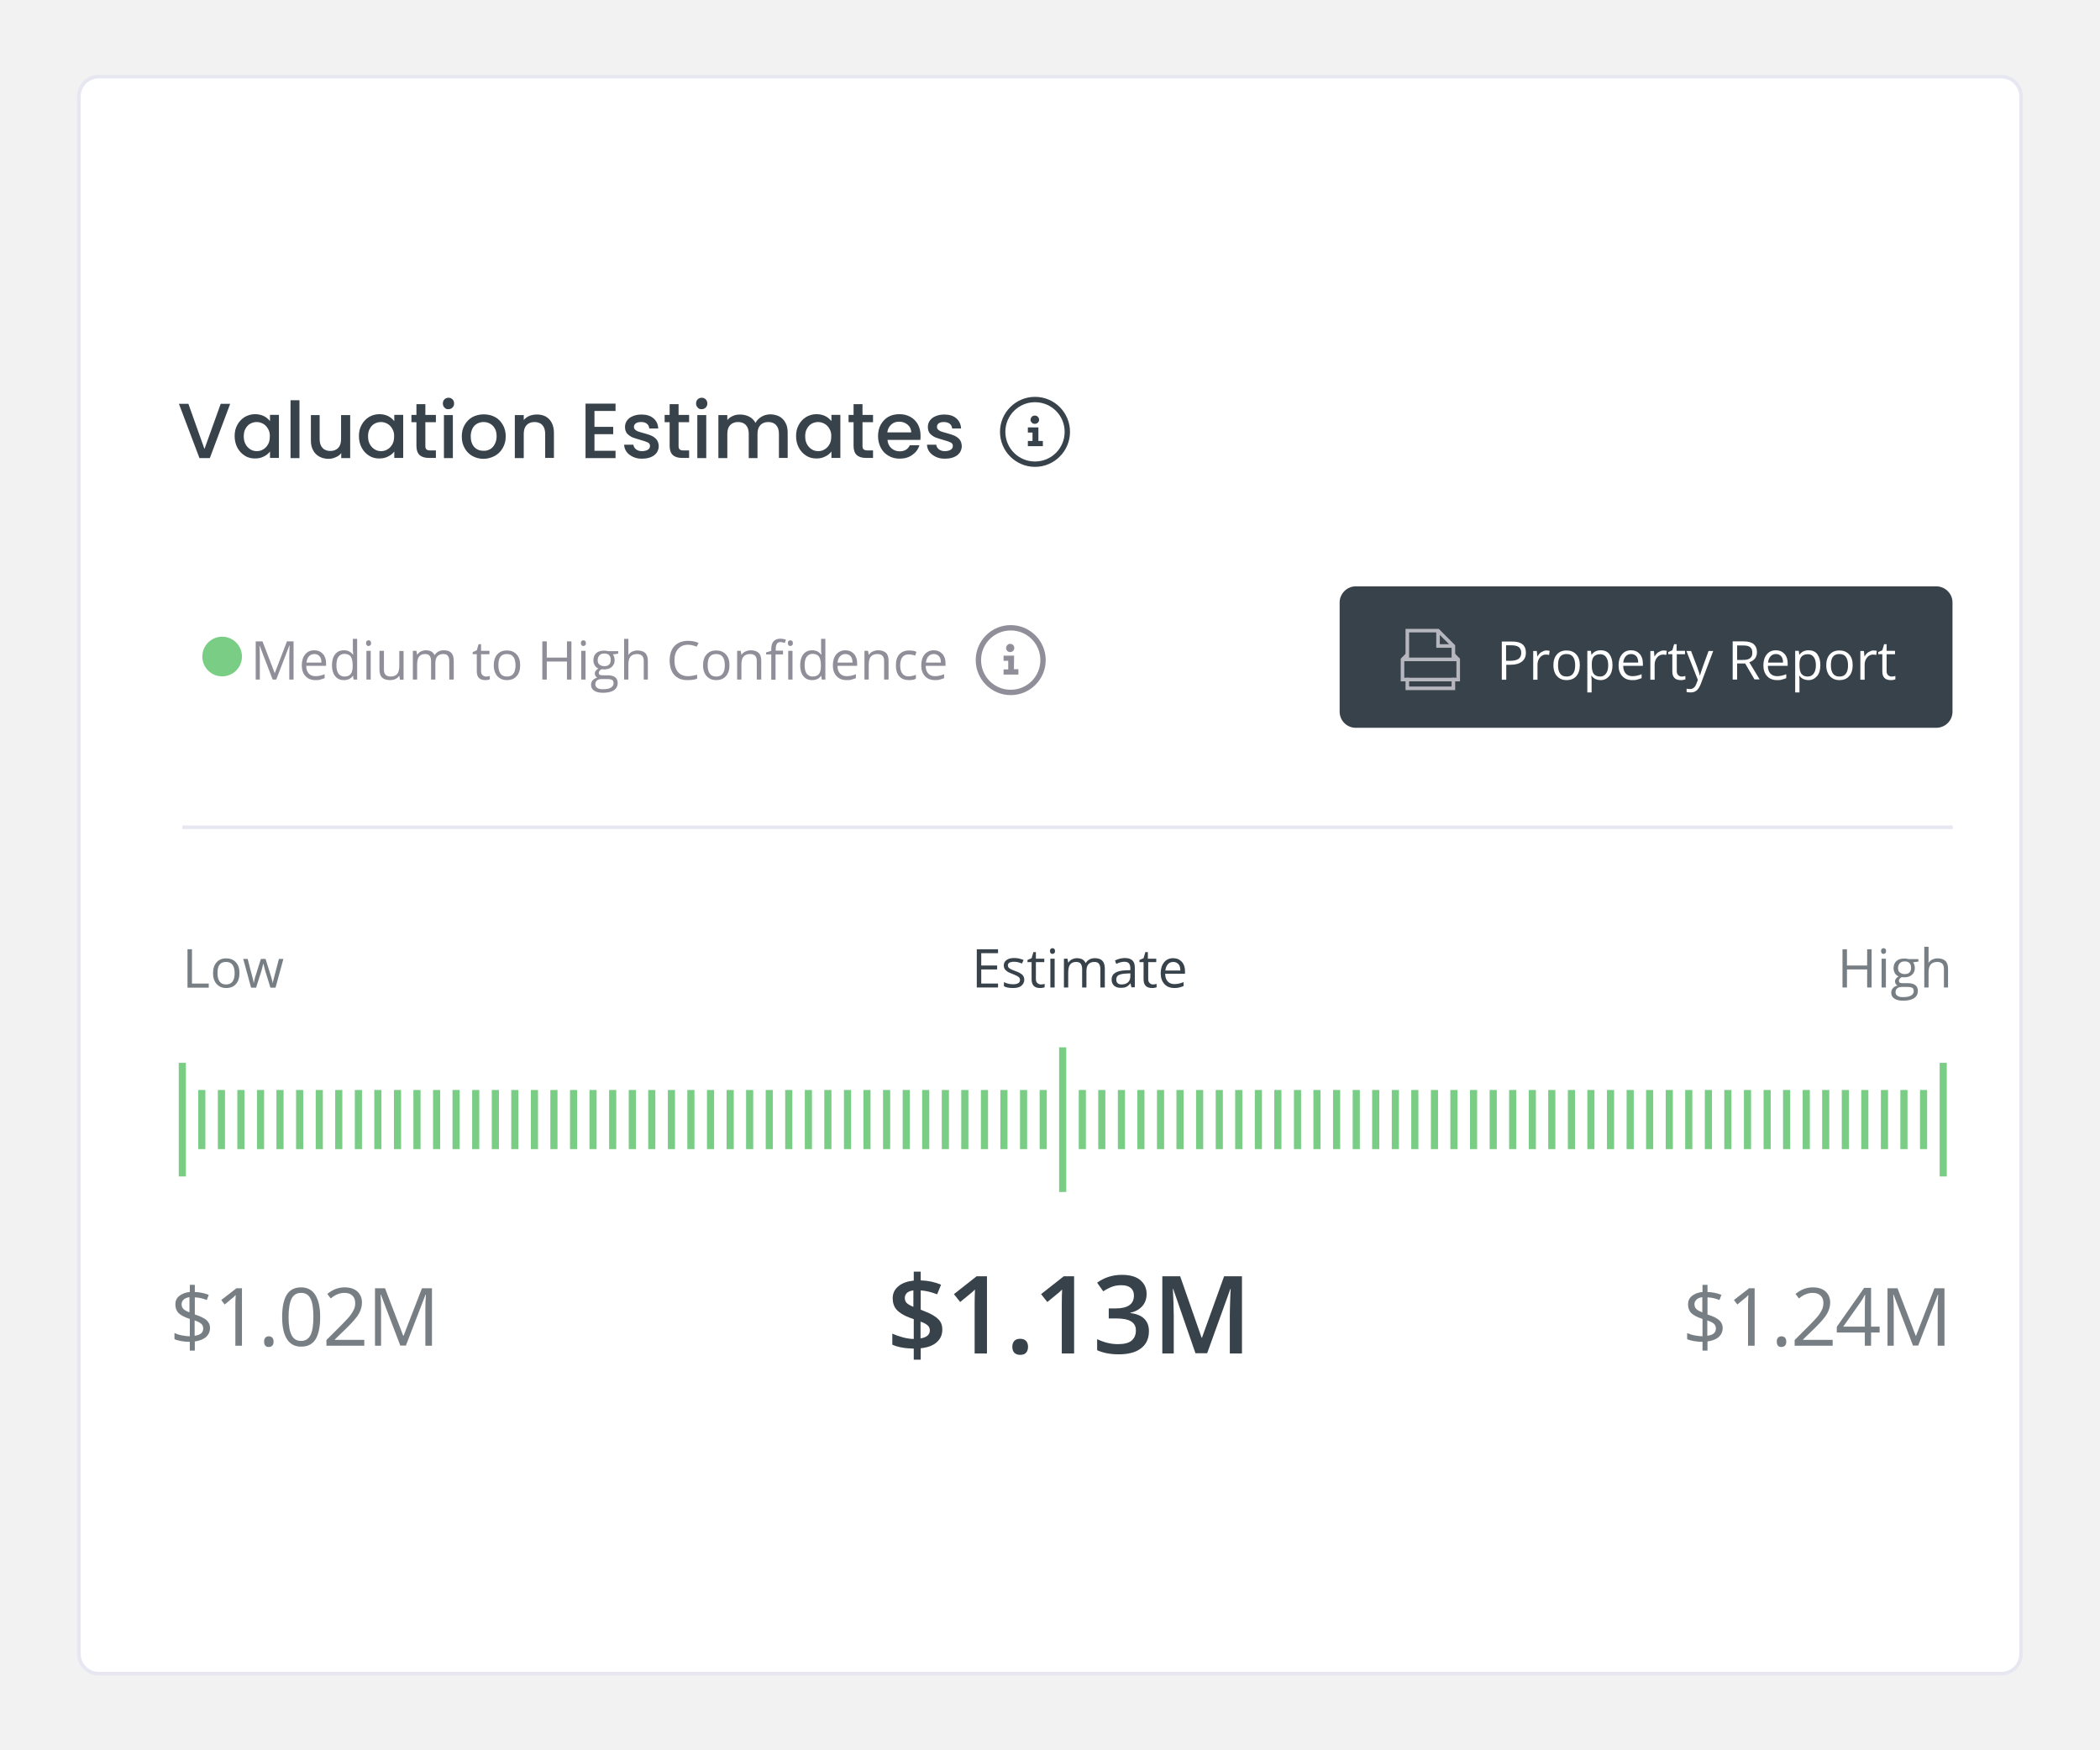 <?xml version="1.0" encoding="utf-8"?>
<!-- Generator: Adobe Illustrator 26.2.1, SVG Export Plug-In . SVG Version: 6.00 Build 0)  -->
<svg version="1.1" id="Layer_1" xmlns="http://www.w3.org/2000/svg" xmlns:xlink="http://www.w3.org/1999/xlink" x="0px" y="0px"
	 viewBox="0 0 1176 980" style="enable-background:new 0 0 1176 980;" xml:space="preserve">
<style type="text/css">
	.st0{fill:#F2F2F2;}
	.st1{fill:#FFFFFF;stroke:#E7E7F2;stroke-width:2;stroke-miterlimit:10;}
	.st2{fill:#38424A;}
	.st3{fill:#908F99;}
	.st4{enable-background:new    ;}
	.st5{fill:#787F84;}
	.st6{fill:#79CD84;}
	.st7{fill:none;stroke:#79CD84;stroke-width:4;stroke-miterlimit:10;}
	.st8{fill:none;stroke:#E7E7F2;stroke-width:2;stroke-miterlimit:10;}
	.st9{fill:#FFFFFF;}
	.st10{fill:none;stroke:#B6B6BF;stroke-width:2;stroke-miterlimit:10;}
	.st11{fill:none;stroke:#B6B6BF;stroke-width:2;stroke-linecap:square;stroke-miterlimit:10;}
</style>
<rect y="0" class="st0" width="1176" height="980"/>
<path class="st1" d="M55.3,42.9h1065.4c6.2,0,11.1,5,11.1,11.1v872c0,6.2-5,11.1-11.1,11.1H55.3c-6.2,0-11.1-5-11.1-11.1V54
	C44.2,47.8,49.2,42.9,55.3,42.9z"/>
<path class="st2" d="M581.5,246.9h2.5v2.9h-8.4v-2.9h2.6v-4.7h-2.6v-2.9h5.9L581.5,246.9z M579.4,237.3c1.3,0.1,2.4-0.9,2.5-2.1
	s-0.9-2.4-2.1-2.5c0,0,0,0-0.1,0h-0.3c-0.6,0-1.2,0.2-1.6,0.7c-0.4,0.4-0.7,1-0.7,1.6c0,0.6,0.2,1.2,0.7,1.6
	C578.2,237.1,578.8,237.3,579.4,237.3z M599.2,241.8c0,10.8-8.8,19.6-19.6,19.6s-19.6-8.8-19.6-19.6c0-10.8,8.8-19.6,19.6-19.6
	C590.5,222.2,599.2,231,599.2,241.8z M596.2,241.8c0-9.2-7.4-16.6-16.6-16.6c-9.2,0-16.6,7.4-16.6,16.6s7.4,16.6,16.6,16.6l0,0l0,0
	C588.8,258.4,596.2,251,596.2,241.8L596.2,241.8z"/>
<path class="st3" d="M567.8,374.7h2.5v3H562v-2.9h2.6V370H562v-2.9h5.9L567.8,374.7z M565.7,365.1c1.3,0,2.3-1,2.3-2.3
	c0-1.3-1-2.3-2.3-2.3l0,0c-0.6,0-1.2,0.2-1.6,0.7c-0.9,0.9-0.9,2.4,0,3.3C564.5,364.9,565.1,365.1,565.7,365.1L565.7,365.1z
	 M585.6,369.6c0,10.8-8.8,19.6-19.6,19.6c-10.8,0-19.6-8.8-19.6-19.6c0-10.8,8.8-19.6,19.6-19.6c0,0,0,0,0,0l0,0
	C576.8,350,585.6,358.8,585.6,369.6L585.6,369.6z M582.6,369.6c0-9.2-7.4-16.6-16.6-16.6c-9.2,0-16.6,7.4-16.6,16.6
	c0,9.2,7.4,16.6,16.6,16.6c0,0,0,0,0,0l0,0C575.2,386.2,582.6,378.8,582.6,369.6L582.6,369.6z"/>
<g class="st4">
	<path class="st2" d="M128.9,226.1l-11.4,30.4h-5.8l-11.5-30.4h5.3l9,25.3l9.1-25.3H128.9z"/>
	<path class="st2" d="M132.9,237.9c1-1.9,2.4-3.3,4.1-4.4c1.7-1,3.7-1.6,5.8-1.6c1.9,0,3.6,0.4,5,1.1c1.4,0.7,2.5,1.7,3.4,2.8v-3.5
		h5v24.1h-5v-3.6c-0.8,1.1-2,2.1-3.5,2.8c-1.5,0.8-3.1,1.1-5,1.1c-2.1,0-4-0.5-5.7-1.6c-1.7-1.1-3.1-2.6-4.1-4.5
		c-1-1.9-1.5-4.1-1.5-6.5S131.9,239.7,132.9,237.9z M150.1,240.1c-0.7-1.2-1.6-2.2-2.7-2.8c-1.1-0.6-2.3-1-3.6-1
		c-1.3,0-2.5,0.3-3.6,0.9c-1.1,0.6-2,1.5-2.7,2.8c-0.7,1.2-1,2.6-1,4.3s0.3,3.1,1,4.4c0.7,1.3,1.6,2.2,2.7,2.9c1.1,0.7,2.3,1,3.6,1
		c1.3,0,2.5-0.3,3.6-1c1.1-0.6,2-1.6,2.7-2.8c0.7-1.2,1-2.7,1-4.4C151.2,242.7,150.8,241.3,150.1,240.1z"/>
	<path class="st2" d="M167.7,224.1v32.4h-5v-32.4H167.7z"/>
	<path class="st2" d="M196.1,232.4v24.1h-5v-2.8c-0.8,1-1.8,1.8-3.1,2.3c-1.3,0.6-2.6,0.9-4,0.9c-1.9,0-3.6-0.4-5.1-1.2
		c-1.5-0.8-2.7-2-3.5-3.5c-0.9-1.5-1.3-3.4-1.3-5.6v-14.2h4.9v13.4c0,2.2,0.5,3.8,1.6,5c1.1,1.2,2.6,1.7,4.4,1.7
		c1.9,0,3.3-0.6,4.4-1.7c1.1-1.2,1.6-2.8,1.6-5v-13.4H196.1z"/>
	<path class="st2" d="M202.5,237.9c1-1.9,2.4-3.3,4.1-4.4c1.7-1,3.7-1.6,5.8-1.6c1.9,0,3.6,0.4,5,1.1c1.4,0.7,2.5,1.7,3.4,2.8v-3.5
		h5v24.1h-5v-3.6c-0.8,1.1-2,2.1-3.5,2.8c-1.5,0.8-3.1,1.1-5,1.1c-2.1,0-4-0.5-5.7-1.6c-1.7-1.1-3.1-2.6-4.1-4.5
		c-1-1.9-1.5-4.1-1.5-6.5S201.5,239.7,202.5,237.9z M219.7,240.1c-0.7-1.2-1.6-2.2-2.7-2.8c-1.1-0.6-2.3-1-3.6-1
		c-1.3,0-2.5,0.3-3.6,0.9c-1.1,0.6-2,1.5-2.7,2.8c-0.7,1.2-1,2.6-1,4.3s0.3,3.1,1,4.4c0.7,1.3,1.6,2.2,2.7,2.9c1.1,0.7,2.3,1,3.6,1
		c1.3,0,2.5-0.3,3.6-1c1.1-0.6,2-1.6,2.7-2.8c0.7-1.2,1-2.7,1-4.4C220.8,242.7,220.4,241.3,219.7,240.1z"/>
	<path class="st2" d="M238.2,236.4v13.3c0,0.9,0.2,1.6,0.6,1.9c0.4,0.4,1.1,0.6,2.2,0.6h3.1v4.2h-3.9c-2.2,0-4-0.5-5.2-1.6
		c-1.2-1.1-1.8-2.8-1.8-5.1v-13.3h-2.8v-4.1h2.8v-6h5v6h5.9v4.1H238.2z"/>
	<path class="st2" d="M248.9,228.2c-0.6-0.6-0.9-1.4-0.9-2.3c0-0.9,0.3-1.7,0.9-2.3c0.6-0.6,1.4-0.9,2.3-0.9c0.9,0,1.6,0.3,2.2,0.9
		s0.9,1.4,0.9,2.3c0,0.9-0.3,1.7-0.9,2.3c-0.6,0.6-1.4,0.9-2.2,0.9C250.3,229.2,249.5,228.9,248.9,228.2z M253.6,232.4v24.1h-5
		v-24.1H253.6z"/>
	<path class="st2" d="M264.5,255.3c-1.8-1-3.3-2.5-4.3-4.4c-1.1-1.9-1.6-4.1-1.6-6.5c0-2.5,0.5-4.6,1.6-6.5c1.1-1.9,2.6-3.4,4.4-4.4
		c1.9-1,4-1.5,6.3-1.5c2.3,0,4.4,0.5,6.3,1.5c1.9,1,3.3,2.5,4.4,4.4c1.1,1.9,1.6,4.1,1.6,6.5c0,2.5-0.6,4.6-1.7,6.5
		c-1.1,1.9-2.6,3.4-4.5,4.4c-1.9,1-4,1.6-6.3,1.6C268.4,256.9,266.3,256.3,264.5,255.3z M274.3,251.6c1.1-0.6,2-1.5,2.7-2.8
		s1.1-2.7,1.1-4.5c0-1.8-0.3-3.2-1-4.4c-0.7-1.2-1.6-2.1-2.7-2.7c-1.1-0.6-2.3-0.9-3.6-0.9c-1.3,0-2.5,0.3-3.6,0.9
		c-1.1,0.6-2,1.5-2.6,2.7c-0.6,1.2-1,2.7-1,4.4c0,2.6,0.7,4.6,2,6c1.3,1.4,3,2.1,5,2.1C271.9,252.5,273.1,252.2,274.3,251.6z"/>
	<path class="st2" d="M305.4,233.1c1.5,0.8,2.7,2,3.5,3.5c0.8,1.5,1.3,3.4,1.3,5.6v14.2h-4.9V243c0-2.2-0.5-3.8-1.6-5
		c-1.1-1.2-2.6-1.7-4.4-1.7c-1.9,0-3.3,0.6-4.4,1.7c-1.1,1.2-1.6,2.8-1.6,5v13.5h-5v-24.1h5v2.8c0.8-1,1.9-1.8,3.1-2.3
		s2.6-0.8,4-0.8C302.2,232,303.9,232.4,305.4,233.1z"/>
	<path class="st2" d="M332.9,230.1v8.9h10.5v4.1h-10.5v9.3h11.8v4.1h-16.8V226h16.8v4.1H332.9z"/>
	<path class="st2" d="M354.5,255.8c-1.5-0.7-2.7-1.6-3.6-2.8c-0.9-1.2-1.3-2.5-1.4-4h5.2c0.1,1,0.6,1.9,1.5,2.6c0.9,0.7,2,1,3.3,1
		c1.4,0,2.5-0.3,3.3-0.8c0.8-0.5,1.2-1.2,1.2-2.1c0-0.9-0.4-1.6-1.3-2c-0.9-0.4-2.2-0.9-4.1-1.4c-1.8-0.5-3.3-1-4.4-1.4
		c-1.1-0.5-2.1-1.2-3-2.1c-0.8-1-1.2-2.2-1.2-3.8c0-1.3,0.4-2.5,1.1-3.5c0.8-1.1,1.8-1.9,3.3-2.5c1.4-0.6,3-0.9,4.9-0.9
		c2.7,0,5,0.7,6.6,2.1c1.7,1.4,2.6,3.3,2.7,5.7h-5c-0.1-1.1-0.5-1.9-1.3-2.6s-1.9-1-3.2-1c-1.3,0-2.3,0.2-3,0.7s-1.1,1.2-1.1,2
		c0,0.6,0.2,1.2,0.7,1.6c0.5,0.4,1,0.8,1.7,1c0.7,0.2,1.7,0.6,3,0.9c1.8,0.5,3.2,0.9,4.3,1.4c1.1,0.5,2.1,1.2,2.9,2.1
		c0.8,0.9,1.2,2.2,1.3,3.7c0,1.4-0.4,2.6-1.1,3.7c-0.8,1.1-1.8,1.9-3.2,2.5c-1.4,0.6-3,0.9-4.9,0.9
		C357.7,256.9,356,256.5,354.5,255.8z"/>
	<path class="st2" d="M380,236.4v13.3c0,0.9,0.2,1.6,0.6,1.9c0.4,0.4,1.1,0.6,2.2,0.6h3.1v4.2h-3.9c-2.2,0-4-0.5-5.2-1.6
		c-1.2-1.1-1.8-2.8-1.8-5.1v-13.3h-2.8v-4.1h2.8v-6h5v6h5.9v4.1H380z"/>
	<path class="st2" d="M390.7,228.2c-0.6-0.6-0.9-1.4-0.9-2.3c0-0.9,0.3-1.7,0.9-2.3c0.6-0.6,1.4-0.9,2.3-0.9c0.9,0,1.6,0.3,2.2,0.9
		s0.9,1.4,0.9,2.3c0,0.9-0.3,1.7-0.9,2.3c-0.6,0.6-1.4,0.9-2.2,0.9C392.1,229.2,391.3,228.9,390.7,228.2z M395.5,232.4v24.1h-5
		v-24.1H395.5z"/>
	<path class="st2" d="M436.3,233.1c1.5,0.8,2.7,2,3.5,3.5c0.9,1.5,1.3,3.4,1.3,5.6v14.2h-4.9V243c0-2.2-0.5-3.8-1.6-5
		c-1.1-1.2-2.6-1.7-4.4-1.7c-1.9,0-3.3,0.6-4.4,1.7c-1.1,1.2-1.6,2.8-1.6,5v13.5h-4.9V243c0-2.2-0.5-3.8-1.6-5
		c-1.1-1.2-2.6-1.7-4.4-1.7c-1.9,0-3.3,0.6-4.4,1.7c-1.1,1.2-1.6,2.8-1.6,5v13.5h-5v-24.1h5v2.8c0.8-1,1.9-1.8,3.1-2.3
		c1.3-0.6,2.6-0.8,4-0.8c1.9,0,3.6,0.4,5.2,1.2c1.5,0.8,2.7,2,3.5,3.5c0.7-1.5,1.9-2.6,3.4-3.5c1.5-0.9,3.2-1.3,5-1.3
		C433.1,232,434.8,232.4,436.3,233.1z"/>
	<path class="st2" d="M447.3,237.9c1-1.9,2.4-3.3,4.1-4.4c1.7-1,3.7-1.6,5.8-1.6c1.9,0,3.6,0.4,5,1.1c1.4,0.7,2.5,1.7,3.4,2.8v-3.5
		h5v24.1h-5v-3.6c-0.8,1.1-2,2.1-3.5,2.8c-1.5,0.8-3.1,1.1-5,1.1c-2.1,0-4-0.5-5.7-1.6c-1.7-1.1-3.1-2.6-4.1-4.5
		c-1-1.9-1.5-4.1-1.5-6.5S446.3,239.7,447.3,237.9z M464.5,240.1c-0.7-1.2-1.6-2.2-2.7-2.8c-1.1-0.6-2.3-1-3.6-1
		c-1.3,0-2.5,0.3-3.6,0.9c-1.1,0.6-2,1.5-2.7,2.8c-0.7,1.2-1,2.6-1,4.3s0.3,3.1,1,4.4c0.7,1.3,1.6,2.2,2.7,2.9s2.3,1,3.6,1
		c1.3,0,2.5-0.3,3.6-1c1.1-0.6,2-1.6,2.7-2.8c0.7-1.2,1-2.7,1-4.4C465.6,242.7,465.2,241.3,464.5,240.1z"/>
	<path class="st2" d="M483,236.4v13.3c0,0.9,0.2,1.6,0.6,1.9s1.1,0.6,2.2,0.6h3.1v4.2h-3.9c-2.2,0-4-0.5-5.2-1.6
		c-1.2-1.1-1.8-2.8-1.8-5.1v-13.3h-2.8v-4.1h2.8v-6h5v6h5.9v4.1H483z"/>
	<path class="st2" d="M515.4,246.3h-18.4c0.1,1.9,0.9,3.5,2.1,4.6c1.3,1.2,2.9,1.8,4.7,1.8c2.7,0,4.6-1.1,5.7-3.4h5.4
		c-0.7,2.2-2,4-4,5.4c-1.9,1.4-4.3,2.1-7.1,2.1c-2.3,0-4.4-0.5-6.2-1.6c-1.8-1-3.3-2.5-4.3-4.4c-1-1.9-1.6-4.1-1.6-6.5
		c0-2.5,0.5-4.7,1.5-6.5s2.4-3.3,4.2-4.4c1.8-1,3.9-1.5,6.3-1.5c2.3,0,4.3,0.5,6.1,1.5c1.8,1,3.2,2.4,4.2,4.2s1.5,3.9,1.5,6.2
		C515.5,244.7,515.5,245.5,515.4,246.3z M510.3,242.2c0-1.8-0.7-3.3-2-4.4c-1.3-1.1-2.9-1.7-4.8-1.7c-1.7,0-3.2,0.5-4.4,1.6
		c-1.2,1.1-2,2.6-2.2,4.4H510.3z"/>
	<path class="st2" d="M524.1,255.8c-1.5-0.7-2.7-1.6-3.6-2.8c-0.9-1.2-1.3-2.5-1.4-4h5.2c0.1,1,0.6,1.9,1.5,2.6c0.9,0.7,2,1,3.3,1
		c1.4,0,2.5-0.3,3.3-0.8c0.8-0.5,1.2-1.2,1.2-2.1c0-0.9-0.4-1.6-1.3-2s-2.2-0.9-4.1-1.4c-1.8-0.5-3.3-1-4.4-1.4
		c-1.1-0.5-2.1-1.2-3-2.1c-0.8-1-1.2-2.2-1.2-3.8c0-1.3,0.4-2.5,1.1-3.5c0.8-1.1,1.8-1.9,3.3-2.5c1.4-0.6,3-0.9,4.9-0.9
		c2.7,0,5,0.7,6.6,2.1s2.6,3.3,2.7,5.7h-5c-0.1-1.1-0.5-1.9-1.3-2.6c-0.8-0.6-1.9-1-3.2-1c-1.3,0-2.3,0.2-3,0.7s-1,1.2-1,2
		c0,0.6,0.2,1.2,0.7,1.6c0.5,0.4,1,0.8,1.7,1c0.7,0.2,1.7,0.6,3,0.9c1.8,0.5,3.2,0.9,4.3,1.4s2.1,1.2,2.9,2.1
		c0.8,0.9,1.2,2.2,1.3,3.7c0,1.4-0.4,2.6-1.1,3.7c-0.8,1.1-1.8,1.9-3.2,2.5c-1.4,0.6-3,0.9-4.9,0.9
		C527.3,256.9,525.6,256.5,524.1,255.8z"/>
</g>
<g class="st4">
	<path class="st2" d="M527.7,744.4c0,2.9-1,5.2-3.1,7.1s-5.1,3-9,3.4v6.4h-3.9v-6.2c-4.9-0.1-8.9-0.8-12-2.2v-6.2
		c1.7,0.8,3.7,1.5,5.9,2.1c2.3,0.6,4.3,0.9,6.1,0.9v-11.1l-2.5-0.9c-3.2-1.2-5.6-2.7-7.1-4.4c-1.5-1.7-2.2-3.9-2.2-6.4
		c0-2.7,1.1-5,3.2-6.7c2.1-1.8,5-2.8,8.6-3.2v-5h3.9v4.9c4,0.1,7.8,0.9,11.4,2.4l-2.2,5.4c-3.1-1.2-6.2-2-9.2-2.2v10.8l2.2,0.9
		c3.7,1.4,6.3,3,7.8,4.6C527,740.2,527.7,742.1,527.7,744.4z M506.7,726.7c0,1.1,0.3,2.1,1,2.8c0.7,0.7,2,1.5,3.8,2.2v-9.2
		c-1.6,0.2-2.8,0.7-3.6,1.4C507.1,724.7,506.7,725.6,506.7,726.7z M520.7,744.9c0-1.1-0.4-2.1-1.2-2.8c-0.8-0.7-2.1-1.5-4-2.1v9.4
		C519,748.8,520.7,747.3,520.7,744.9z"/>
	<path class="st2" d="M552.7,757.8h-6.9v-27.9c0-3.3,0.1-6,0.2-7.9c-0.5,0.5-1,1-1.7,1.6c-0.7,0.6-2.9,2.4-6.6,5.4l-3.5-4.4l12.7-10
		h5.8V757.8z"/>
	<path class="st2" d="M566.9,754.1c0-1.4,0.4-2.5,1.1-3.3c0.7-0.8,1.8-1.2,3.3-1.2c1.4,0,2.5,0.4,3.3,1.2c0.7,0.8,1.1,1.9,1.1,3.3
		c0,1.4-0.4,2.5-1.1,3.3s-1.8,1.2-3.3,1.2c-1.4,0-2.5-0.4-3.3-1.2C567.3,756.7,566.9,755.5,566.9,754.1z"/>
	<path class="st2" d="M601.5,757.8h-6.9v-27.9c0-3.3,0.1-6,0.2-7.9c-0.5,0.5-1,1-1.7,1.6s-2.9,2.4-6.6,5.4l-3.5-4.4l12.7-10h5.8
		V757.8z"/>
	<path class="st2" d="M642.1,724.5c0,2.7-0.8,5-2.4,6.8c-1.6,1.8-3.8,3.1-6.7,3.7v0.2c3.5,0.4,6.1,1.5,7.8,3.2s2.6,4,2.6,6.9
		c0,4.2-1.5,7.4-4.4,9.6c-2.9,2.3-7.1,3.4-12.5,3.4c-4.8,0-8.8-0.8-12.1-2.3v-6.2c1.8,0.9,3.8,1.6,5.8,2.1c2,0.5,4,0.7,5.9,0.7
		c3.4,0,5.9-0.6,7.5-1.9s2.5-3.2,2.5-5.8c0-2.3-0.9-4-2.8-5.1c-1.8-1.1-4.7-1.6-8.6-1.6h-3.8v-5.6h3.8c6.9,0,10.3-2.4,10.3-7.2
		c0-1.9-0.6-3.3-1.8-4.3c-1.2-1-3-1.5-5.3-1.5c-1.6,0-3.2,0.2-4.7,0.7c-1.5,0.5-3.3,1.4-5.4,2.7l-3.4-4.8c4-2.9,8.6-4.4,13.8-4.4
		c4.4,0,7.8,0.9,10.2,2.8C640.9,718.7,642.1,721.2,642.1,724.5z"/>
	<path class="st2" d="M669.5,757.8L657,721.7h-0.2c0.3,5.4,0.5,10.4,0.5,15.1v21h-6.4v-43.2h10l12,34.4h0.2l12.4-34.4h10v43.2h-6.8
		v-21.4c0-2.1,0.1-4.9,0.2-8.4s0.2-5.5,0.3-6.3h-0.2l-13,36H669.5z"/>
</g>
<g class="st4">
	<path class="st5" d="M964.7,743.6c0,2-0.8,3.7-2.2,5c-1.5,1.3-3.6,2.1-6.3,2.5v5.1h-2.8v-4.9c-1.6,0-3.2-0.1-4.8-0.4
		c-1.5-0.3-2.8-0.6-3.8-1.1v-3.4c1.2,0.5,2.6,1,4.2,1.3c1.6,0.3,3,0.5,4.4,0.5v-9.7c-3-1-5.1-2.1-6.3-3.3s-1.8-2.9-1.8-4.9
		c0-1.9,0.7-3.5,2.2-4.7s3.5-2,5.9-2.2v-4h2.8v4c2.7,0.1,5.3,0.6,7.8,1.6l-1.1,2.9c-2.2-0.9-4.4-1.4-6.7-1.5v9.6
		c2.3,0.7,4,1.5,5.2,2.2c1.1,0.7,2,1.5,2.5,2.4S964.7,742.3,964.7,743.6z M948.9,730.2c0,1.1,0.3,2,1,2.7c0.7,0.7,1.8,1.3,3.4,1.9
		v-8.5c-1.5,0.2-2.6,0.7-3.3,1.4S948.9,729.2,948.9,730.2z M960.9,743.9c0-1.1-0.3-1.9-1-2.6s-1.9-1.3-3.8-2v8.6
		C959.3,747.5,960.9,746.2,960.9,743.9z"/>
	<path class="st5" d="M982.5,753.5h-3.6v-23c0-1.9,0.1-3.7,0.2-5.4c-0.3,0.3-0.7,0.6-1,1c-0.4,0.3-2.1,1.8-5.2,4.3l-1.9-2.5l8.5-6.6
		h3.1V753.5z"/>
	<path class="st5" d="M995,751.2c0-1,0.2-1.7,0.7-2.2c0.4-0.5,1.1-0.8,1.9-0.8c0.9,0,1.5,0.3,2,0.8c0.5,0.5,0.7,1.3,0.7,2.2
		c0,1-0.2,1.7-0.7,2.2c-0.5,0.5-1.1,0.8-2,0.8c-0.8,0-1.4-0.2-1.9-0.7C995.3,753,995,752.3,995,751.2z"/>
	<path class="st5" d="M1026.2,753.5H1005v-3.2l8.5-8.5c2.6-2.6,4.3-4.5,5.1-5.6c0.8-1.1,1.4-2.2,1.9-3.3c0.4-1.1,0.6-2.2,0.6-3.4
		c0-1.7-0.5-3.1-1.6-4.1c-1-1-2.5-1.5-4.3-1.5c-1.3,0-2.6,0.2-3.8,0.7c-1.2,0.4-2.5,1.2-4,2.4l-1.9-2.5c3-2.5,6.2-3.7,9.7-3.7
		c3,0,5.4,0.8,7.1,2.3c1.7,1.6,2.6,3.6,2.6,6.3c0,2-0.6,4.1-1.7,6.1s-3.3,4.5-6.4,7.6l-7.1,6.9v0.2h16.6V753.5z"/>
	<path class="st5" d="M1052.6,746.1h-4.8v7.4h-3.5v-7.4h-15.7v-3.2l15.3-21.8h3.9v21.7h4.8V746.1z M1044.3,742.8v-10.7
		c0-2.1,0.1-4.5,0.2-7.1h-0.2c-0.7,1.4-1.4,2.6-2,3.5l-10.1,14.3H1044.3z"/>
	<path class="st5" d="M1071.3,753.5l-10.9-28.6h-0.2c0.2,2.3,0.3,5,0.3,8.1v20.5h-3.5v-32.2h5.6l10.2,26.6h0.2l10.3-26.6h5.6v32.2
		h-3.8v-20.8c0-2.4,0.1-5,0.3-7.8h-0.2l-11,28.5H1071.3z"/>
</g>
<g class="st4">
	<path class="st5" d="M117.6,743.6c0,2-0.8,3.7-2.2,5c-1.5,1.3-3.6,2.1-6.3,2.5v5.1h-2.8v-4.9c-1.6,0-3.2-0.1-4.8-0.4
		c-1.5-0.3-2.8-0.6-3.8-1.1v-3.4c1.2,0.5,2.6,1,4.2,1.3s3,0.5,4.4,0.5v-9.7c-3-1-5.1-2.1-6.3-3.3s-1.8-2.9-1.8-4.9
		c0-1.9,0.7-3.5,2.2-4.7s3.5-2,5.9-2.2v-4h2.8v4c2.7,0.1,5.3,0.6,7.8,1.6l-1.1,2.9c-2.2-0.9-4.4-1.4-6.7-1.5v9.6
		c2.3,0.7,4,1.5,5.2,2.2s2,1.5,2.5,2.4C117.3,741.2,117.6,742.3,117.6,743.6z M101.7,730.2c0,1.1,0.3,2,1,2.7
		c0.7,0.7,1.8,1.3,3.4,1.9v-8.5c-1.5,0.2-2.6,0.7-3.3,1.4S101.7,729.2,101.7,730.2z M113.8,743.9c0-1.1-0.3-1.9-1-2.6
		s-1.9-1.3-3.8-2v8.6C112.2,747.5,113.8,746.2,113.8,743.9z"/>
	<path class="st5" d="M135.4,753.5h-3.6v-23c0-1.9,0.1-3.7,0.2-5.4c-0.3,0.3-0.7,0.6-1,1c-0.4,0.3-2.1,1.8-5.2,4.3l-1.9-2.5l8.5-6.6
		h3.1V753.5z"/>
	<path class="st5" d="M147.9,751.2c0-1,0.2-1.7,0.7-2.2c0.4-0.5,1.1-0.8,1.9-0.8c0.9,0,1.5,0.3,2,0.8c0.5,0.5,0.7,1.3,0.7,2.2
		c0,1-0.2,1.7-0.7,2.2c-0.5,0.5-1.1,0.8-2,0.8c-0.8,0-1.4-0.2-1.9-0.7C148.2,753,147.9,752.3,147.9,751.2z"/>
	<path class="st5" d="M179.3,737.4c0,5.6-0.9,9.7-2.6,12.5c-1.8,2.8-4.4,4.1-8.1,4.1c-3.5,0-6.1-1.4-7.9-4.2s-2.7-6.9-2.7-12.4
		c0-5.6,0.9-9.8,2.6-12.5c1.7-2.7,4.4-4.1,8-4.1c3.5,0,6.2,1.4,8,4.3S179.3,732,179.3,737.4z M161.6,737.4c0,4.7,0.6,8.1,1.7,10.2
		c1.1,2.1,2.9,3.2,5.3,3.2c2.4,0,4.2-1.1,5.3-3.3c1.1-2.2,1.6-5.6,1.6-10.2s-0.5-8-1.6-10.2c-1.1-2.2-2.9-3.2-5.3-3.2
		c-2.4,0-4.2,1.1-5.3,3.2C162.2,729.3,161.6,732.7,161.6,737.4z"/>
	<path class="st5" d="M204,753.5h-21.2v-3.2l8.5-8.5c2.6-2.6,4.3-4.5,5.1-5.6c0.8-1.1,1.4-2.2,1.9-3.3s0.6-2.2,0.6-3.4
		c0-1.7-0.5-3.1-1.6-4.1c-1-1-2.5-1.5-4.3-1.5c-1.3,0-2.6,0.2-3.8,0.7c-1.2,0.4-2.5,1.2-4,2.4l-1.9-2.5c3-2.5,6.2-3.7,9.7-3.7
		c3,0,5.4,0.8,7.1,2.3c1.7,1.6,2.6,3.6,2.6,6.3c0,2-0.6,4.1-1.7,6.1c-1.1,2-3.3,4.5-6.4,7.6l-7.1,6.9v0.2H204V753.5z"/>
	<path class="st5" d="M224.2,753.5l-10.9-28.6h-0.2c0.2,2.3,0.3,5,0.3,8.1v20.5H210v-32.2h5.6l10.2,26.6h0.2l10.3-26.6h5.6v32.2
		h-3.7v-20.8c0-2.4,0.1-5,0.3-7.8h-0.2l-11,28.5H224.2z"/>
</g>
<g class="st4">
	<path class="st3" d="M152.7,380.5l-7.3-19h-0.1c0.1,1.5,0.2,3.3,0.2,5.4v13.6h-2.3v-21.4h3.8l6.8,17.7h0.1l6.8-17.7h3.7v21.4H162
		v-13.8c0-1.6,0.1-3.3,0.2-5.2H162l-7.3,19H152.7z"/>
	<path class="st3" d="M176.7,380.8c-2.4,0-4.2-0.7-5.6-2.2s-2.1-3.5-2.1-6c0-2.6,0.6-4.6,1.9-6.2s3-2.3,5.1-2.3c2,0,3.6,0.7,4.8,2
		c1.2,1.3,1.8,3.1,1.8,5.2v1.5h-11.1c0,1.9,0.5,3.3,1.4,4.3s2.2,1.5,3.8,1.5c1.7,0,3.4-0.4,5.1-1.1v2.2c-0.9,0.4-1.7,0.6-2.4,0.8
		C178.7,380.8,177.8,380.8,176.7,380.8z M176.1,366.2c-1.3,0-2.3,0.4-3.1,1.3s-1.2,2-1.4,3.5h8.4c0-1.5-0.3-2.7-1-3.5
		S177.3,366.2,176.1,366.2z"/>
	<path class="st3" d="M197.7,378.4h-0.1c-1.1,1.6-2.8,2.4-5,2.4c-2.1,0-3.7-0.7-4.9-2.2s-1.8-3.5-1.8-6.1s0.6-4.7,1.8-6.2
		s2.8-2.2,4.9-2.2c2.2,0,3.8,0.8,5,2.4h0.2l-0.1-1.2l-0.1-1.1v-6.5h2.4v22.8h-2L197.7,378.4z M192.8,378.8c1.7,0,2.9-0.5,3.6-1.4
		s1.1-2.4,1.1-4.4v-0.5c0-2.3-0.4-3.9-1.1-4.9s-2-1.5-3.6-1.5c-1.4,0-2.5,0.6-3.3,1.7s-1.1,2.7-1.1,4.7c0,2.1,0.4,3.6,1.1,4.6
		S191.4,378.8,192.8,378.8z"/>
	<path class="st3" d="M205,360.1c0-0.6,0.1-1,0.4-1.2c0.3-0.3,0.6-0.4,1-0.4c0.4,0,0.7,0.1,1,0.4s0.4,0.7,0.4,1.2s-0.1,1-0.4,1.2
		s-0.6,0.4-1,0.4c-0.4,0-0.8-0.1-1-0.4S205,360.7,205,360.1z M207.6,380.5h-2.4v-16.1h2.4V380.5z"/>
	<path class="st3" d="M215,364.5v10.4c0,1.3,0.3,2.3,0.9,2.9s1.5,1,2.8,1c1.7,0,2.9-0.5,3.7-1.4s1.2-2.4,1.2-4.5v-8.4h2.4v16.1h-2
		l-0.4-2.2h-0.1c-0.5,0.8-1.2,1.4-2.1,1.8s-1.9,0.6-3,0.6c-2,0-3.4-0.5-4.4-1.4s-1.5-2.4-1.5-4.5v-10.5H215z"/>
	<path class="st3" d="M251.6,380.5v-10.4c0-1.3-0.3-2.2-0.8-2.9s-1.4-1-2.5-1c-1.5,0-2.6,0.4-3.4,1.3s-1.1,2.2-1.1,4v9h-2.4v-10.4
		c0-1.3-0.3-2.2-0.8-2.9s-1.4-1-2.6-1c-1.5,0-2.6,0.5-3.3,1.4s-1.1,2.4-1.1,4.5v8.4h-2.4v-16.1h2l0.4,2.2h0.1
		c0.5-0.8,1.1-1.4,1.9-1.8s1.8-0.7,2.8-0.7c2.5,0,4.2,0.9,4.9,2.7h0.1c0.5-0.8,1.2-1.5,2.1-2s1.9-0.7,3.1-0.7c1.8,0,3.2,0.5,4.1,1.4
		c0.9,0.9,1.4,2.4,1.4,4.5v10.5H251.6z"/>
	<path class="st3" d="M272.1,378.8c0.4,0,0.8,0,1.2-0.1s0.7-0.1,1-0.2v1.9c-0.3,0.1-0.7,0.2-1.2,0.3s-1,0.1-1.4,0.1
		c-3.1,0-4.7-1.6-4.7-4.9v-9.6h-2.3v-1.2l2.3-1l1-3.4h1.4v3.7h4.7v1.9h-4.7v9.4c0,1,0.2,1.7,0.7,2.2S271.3,378.8,272.1,378.8z"/>
	<path class="st3" d="M291.3,372.5c0,2.6-0.7,4.7-2,6.1c-1.3,1.5-3.1,2.2-5.5,2.2c-1.4,0-2.7-0.3-3.8-1s-2-1.6-2.6-2.9
		s-0.9-2.7-0.9-4.4c0-2.6,0.7-4.7,2-6.1c1.3-1.5,3.1-2.2,5.4-2.2c2.2,0,4,0.7,5.4,2.2S291.3,369.9,291.3,372.5z M279.1,372.5
		c0,2.1,0.4,3.6,1.2,4.7s2,1.6,3.6,1.6s2.8-0.5,3.6-1.6c0.8-1.1,1.2-2.6,1.2-4.7c0-2-0.4-3.6-1.2-4.7c-0.8-1.1-2-1.6-3.7-1.6
		c-1.6,0-2.8,0.5-3.6,1.6S279.1,370.4,279.1,372.5z"/>
	<path class="st3" d="M320,380.5h-2.5v-10.1h-11.3v10.1h-2.5v-21.4h2.5v9.1h11.3v-9.1h2.5V380.5z"/>
	<path class="st3" d="M325.3,360.1c0-0.6,0.1-1,0.4-1.2c0.3-0.3,0.6-0.4,1-0.4c0.4,0,0.7,0.1,1,0.4s0.4,0.7,0.4,1.2s-0.1,1-0.4,1.2
		s-0.6,0.4-1,0.4c-0.4,0-0.8-0.1-1-0.4S325.3,360.7,325.3,360.1z M327.9,380.5h-2.4v-16.1h2.4V380.5z"/>
	<path class="st3" d="M346.2,364.5v1.5l-3,0.4c0.3,0.3,0.5,0.8,0.7,1.3s0.3,1.2,0.3,1.9c0,1.6-0.5,2.8-1.6,3.8s-2.5,1.4-4.4,1.4
		c-0.5,0-0.9,0-1.3-0.1c-1,0.5-1.6,1.2-1.6,2.1c0,0.4,0.2,0.8,0.5,1s1,0.3,1.9,0.3h2.8c1.7,0,3.1,0.4,4,1.1s1.4,1.8,1.4,3.2
		c0,1.8-0.7,3.1-2.1,4.1c-1.4,0.9-3.5,1.4-6.2,1.4c-2.1,0-3.7-0.4-4.9-1.2s-1.7-1.9-1.7-3.3c0-1,0.3-1.8,0.9-2.5s1.5-1.2,2.6-1.5
		c-0.4-0.2-0.8-0.5-1-0.9s-0.4-0.8-0.4-1.4c0-0.6,0.2-1.1,0.5-1.5s0.8-0.9,1.5-1.3c-0.8-0.3-1.5-0.9-2-1.7s-0.8-1.8-0.8-2.8
		c0-1.8,0.5-3.1,1.6-4.1c1.1-1,2.5-1.4,4.5-1.4c0.8,0,1.6,0.1,2.3,0.3H346.2z M333.4,383.2c0,0.9,0.4,1.5,1.1,2s1.8,0.7,3.1,0.7
		c2,0,3.6-0.3,4.5-0.9c1-0.6,1.5-1.4,1.5-2.5c0-0.9-0.3-1.5-0.8-1.8c-0.5-0.3-1.5-0.5-3-0.5h-2.9c-1.1,0-2,0.3-2.6,0.8
		S333.4,382.2,333.4,383.2z M334.7,369.6c0,1.1,0.3,2,1,2.5s1.5,0.9,2.7,0.9c2.4,0,3.6-1.2,3.6-3.5c0-2.4-1.2-3.6-3.6-3.6
		c-1.1,0-2,0.3-2.6,0.9S334.7,368.4,334.7,369.6z"/>
	<path class="st3" d="M360.5,380.5v-10.4c0-1.3-0.3-2.3-0.9-2.9s-1.5-1-2.8-1c-1.7,0-2.9,0.5-3.7,1.4s-1.2,2.4-1.2,4.5v8.4h-2.4
		v-22.8h2.4v6.9c0,0.8,0,1.5-0.1,2.1h0.1c0.5-0.8,1.2-1.4,2-1.8c0.9-0.4,1.9-0.7,3-0.7c2,0,3.4,0.5,4.4,1.4c1,0.9,1.5,2.4,1.5,4.4
		v10.5H360.5z"/>
	<path class="st3" d="M385.3,361c-2.4,0-4.2,0.8-5.6,2.4c-1.4,1.6-2,3.7-2,6.4c0,2.8,0.7,5,2,6.5s3.2,2.3,5.6,2.3
		c1.5,0,3.2-0.3,5.1-0.8v2.2c-1.5,0.6-3.3,0.8-5.5,0.8c-3.2,0-5.6-1-7.3-2.9s-2.6-4.6-2.6-8.2c0-2.2,0.4-4.1,1.2-5.8s2-2.9,3.6-3.8
		s3.4-1.3,5.5-1.3c2.2,0,4.2,0.4,5.9,1.2l-1.1,2.1C388.5,361.4,386.9,361,385.3,361z"/>
	<path class="st3" d="M408.5,372.5c0,2.6-0.7,4.7-2,6.1c-1.3,1.5-3.1,2.2-5.5,2.2c-1.4,0-2.7-0.3-3.8-1s-2-1.6-2.6-2.9
		s-0.9-2.7-0.9-4.4c0-2.6,0.7-4.7,2-6.1c1.3-1.5,3.1-2.2,5.4-2.2c2.2,0,4,0.7,5.4,2.2S408.5,369.9,408.5,372.5z M396.3,372.5
		c0,2.1,0.4,3.6,1.2,4.7s2,1.6,3.6,1.6s2.8-0.5,3.6-1.6c0.8-1.1,1.2-2.6,1.2-4.7c0-2-0.4-3.6-1.2-4.7c-0.8-1.1-2-1.6-3.7-1.6
		c-1.6,0-2.8,0.5-3.6,1.6S396.3,370.4,396.3,372.5z"/>
	<path class="st3" d="M423.8,380.5v-10.4c0-1.3-0.3-2.3-0.9-2.9s-1.5-1-2.8-1c-1.7,0-2.9,0.5-3.7,1.4s-1.2,2.4-1.2,4.5v8.4h-2.4
		v-16.1h2l0.4,2.2h0.1c0.5-0.8,1.2-1.4,2.1-1.8s1.9-0.7,3-0.7c1.9,0,3.4,0.5,4.4,1.4c1,0.9,1.5,2.4,1.5,4.5v10.5H423.8z"/>
	<path class="st3" d="M438.4,366.4h-4.1v14.2h-2.4v-14.2H429v-1.1l2.9-0.9v-0.9c0-3.9,1.7-5.9,5.2-5.9c0.8,0,1.8,0.2,3,0.5l-0.6,1.9
		c-0.9-0.3-1.7-0.5-2.4-0.5c-0.9,0-1.6,0.3-2,0.9s-0.7,1.6-0.7,2.9v1h4.1V366.4z M441.2,360.1c0-0.6,0.1-1,0.4-1.2
		c0.3-0.3,0.6-0.4,1-0.4c0.4,0,0.7,0.1,1,0.4s0.4,0.7,0.4,1.2s-0.1,1-0.4,1.2s-0.6,0.4-1,0.4c-0.4,0-0.8-0.1-1-0.4
		S441.2,360.7,441.2,360.1z M443.8,380.5h-2.4v-16.1h2.4V380.5z"/>
	<path class="st3" d="M459.9,378.4h-0.1c-1.1,1.6-2.8,2.4-5,2.4c-2.1,0-3.7-0.7-4.9-2.2c-1.2-1.4-1.8-3.5-1.8-6.1s0.6-4.7,1.8-6.2
		s2.8-2.2,4.9-2.2c2.2,0,3.8,0.8,5,2.4h0.2l-0.1-1.2l-0.1-1.1v-6.5h2.4v22.8h-2L459.9,378.4z M455,378.8c1.7,0,2.9-0.5,3.6-1.4
		c0.7-0.9,1.1-2.4,1.1-4.4v-0.5c0-2.3-0.4-3.9-1.1-4.9s-2-1.5-3.6-1.5c-1.4,0-2.5,0.6-3.3,1.7c-0.8,1.1-1.1,2.7-1.1,4.7
		c0,2.1,0.4,3.6,1.1,4.6S453.6,378.8,455,378.8z"/>
	<path class="st3" d="M474.1,380.8c-2.4,0-4.2-0.7-5.6-2.2s-2.1-3.5-2.1-6c0-2.6,0.6-4.6,1.9-6.2c1.3-1.5,3-2.3,5.1-2.3
		c2,0,3.6,0.7,4.8,2c1.2,1.3,1.8,3.1,1.8,5.2v1.5H469c0,1.9,0.5,3.3,1.4,4.3c0.9,1,2.2,1.5,3.8,1.5c1.7,0,3.4-0.4,5.1-1.1v2.2
		c-0.9,0.4-1.7,0.6-2.4,0.8C476.1,380.8,475.2,380.8,474.1,380.8z M473.5,366.2c-1.3,0-2.3,0.4-3.1,1.3s-1.2,2-1.4,3.5h8.4
		c0-1.5-0.3-2.7-1-3.5S474.7,366.2,473.5,366.2z"/>
	<path class="st3" d="M495.1,380.5v-10.4c0-1.3-0.3-2.3-0.9-2.9s-1.5-1-2.8-1c-1.7,0-2.9,0.5-3.7,1.4s-1.2,2.4-1.2,4.5v8.4h-2.4
		v-16.1h2l0.4,2.2h0.1c0.5-0.8,1.2-1.4,2.1-1.8s1.9-0.7,3-0.7c1.9,0,3.4,0.5,4.4,1.4c1,0.9,1.5,2.4,1.5,4.5v10.5H495.1z"/>
	<path class="st3" d="M509,380.8c-2.3,0-4.1-0.7-5.4-2.1c-1.3-1.4-1.9-3.5-1.9-6.1c0-2.7,0.6-4.8,1.9-6.2s3.1-2.2,5.5-2.2
		c0.8,0,1.5,0.1,2.3,0.2s1.4,0.4,1.8,0.6l-0.7,2.1c-0.5-0.2-1.1-0.4-1.8-0.5c-0.6-0.1-1.2-0.2-1.7-0.2c-3.3,0-4.9,2.1-4.9,6.2
		c0,2,0.4,3.5,1.2,4.5c0.8,1.1,2,1.6,3.5,1.6c1.3,0,2.7-0.3,4.1-0.9v2.2C512,380.6,510.6,380.8,509,380.8z"/>
	<path class="st3" d="M523.6,380.8c-2.4,0-4.2-0.7-5.6-2.2s-2.1-3.5-2.1-6c0-2.6,0.6-4.6,1.9-6.2c1.3-1.5,3-2.3,5.1-2.3
		c2,0,3.6,0.7,4.8,2c1.2,1.3,1.8,3.1,1.8,5.2v1.5h-11.1c0,1.9,0.5,3.3,1.4,4.3c0.9,1,2.2,1.5,3.8,1.5c1.7,0,3.4-0.4,5.1-1.1v2.2
		c-0.9,0.4-1.7,0.6-2.4,0.8C525.6,380.8,524.7,380.8,523.6,380.8z M523,366.2c-1.3,0-2.3,0.4-3.1,1.3s-1.2,2-1.4,3.5h8.4
		c0-1.5-0.3-2.7-1-3.5S524.2,366.2,523,366.2z"/>
</g>
<g class="st4">
	<path class="st5" d="M105,552.9v-21.4h2.5v19.2h9.4v2.3H105z"/>
	<path class="st5" d="M134.1,544.9c0,2.6-0.7,4.7-2,6.1c-1.3,1.5-3.1,2.2-5.5,2.2c-1.4,0-2.7-0.3-3.8-1s-2-1.6-2.6-2.9
		s-0.9-2.7-0.9-4.4c0-2.6,0.7-4.7,2-6.1c1.3-1.5,3.1-2.2,5.4-2.2c2.2,0,4,0.7,5.4,2.2S134.1,542.3,134.1,544.9z M121.8,544.9
		c0,2.1,0.4,3.6,1.2,4.7s2,1.6,3.6,1.6s2.8-0.5,3.6-1.6c0.8-1.1,1.2-2.6,1.2-4.7c0-2-0.4-3.6-1.2-4.7c-0.8-1.1-2-1.6-3.7-1.6
		c-1.6,0-2.8,0.5-3.6,1.6S121.8,542.8,121.8,544.9z"/>
	<path class="st5" d="M151.4,552.9l-2.9-9.4c-0.2-0.6-0.5-1.9-1-3.9h-0.1c-0.4,1.7-0.7,3-1,4l-3,9.4h-2.8l-4.4-16.1h2.5
		c1,4,1.8,7.1,2.4,9.2s0.9,3.5,0.9,4.3h0.1c0.1-0.6,0.3-1.3,0.5-2.2s0.4-1.6,0.6-2.1l2.9-9.2h2.6l2.9,9.2c0.5,1.7,0.9,3.1,1.1,4.2
		h0.1c0-0.4,0.1-0.9,0.3-1.6s1.2-4.7,3.1-11.8h2.5l-4.4,16.1H151.4z"/>
</g>
<g class="st4">
	<path class="st2" d="M558.9,552.9H547v-21.4h11.9v2.2h-9.4v6.9h8.9v2.2h-8.9v7.9h9.4V552.9z"/>
	<path class="st2" d="M573.6,548.5c0,1.5-0.6,2.6-1.7,3.5s-2.7,1.2-4.7,1.2c-2.1,0-3.8-0.3-5-1v-2.3c0.8,0.4,1.6,0.7,2.5,0.9
		s1.7,0.3,2.6,0.3c1.3,0,2.2-0.2,2.9-0.6c0.7-0.4,1-1,1-1.9c0-0.6-0.3-1.2-0.8-1.6c-0.5-0.4-1.6-1-3.2-1.6c-1.5-0.6-2.6-1-3.2-1.5
		s-1.1-0.9-1.4-1.4s-0.5-1.2-0.5-1.9c0-1.3,0.5-2.3,1.6-3.1c1.1-0.8,2.5-1.1,4.4-1.1c1.7,0,3.4,0.4,5.1,1.1l-0.9,2
		c-1.6-0.7-3.1-1-4.4-1c-1.2,0-2,0.2-2.6,0.5s-0.9,0.9-0.9,1.5c0,0.4,0.1,0.8,0.3,1.1s0.6,0.6,1.1,0.9s1.4,0.7,2.8,1.2
		c1.9,0.7,3.2,1.4,3.9,2.1S573.6,547.5,573.6,548.5z"/>
	<path class="st2" d="M582.8,551.2c0.4,0,0.8,0,1.2-0.1s0.7-0.1,1-0.2v1.9c-0.3,0.1-0.7,0.2-1.2,0.3s-1,0.1-1.4,0.1
		c-3.1,0-4.7-1.6-4.7-4.9v-9.6h-2.3v-1.2l2.3-1l1-3.4h1.4v3.7h4.7v1.9h-4.7v9.4c0,1,0.2,1.7,0.7,2.2S582,551.2,582.8,551.2z"/>
	<path class="st2" d="M588,532.5c0-0.6,0.1-1,0.4-1.2c0.3-0.3,0.6-0.4,1-0.4c0.4,0,0.7,0.1,1,0.4s0.4,0.7,0.4,1.2s-0.1,1-0.4,1.2
		s-0.6,0.4-1,0.4c-0.4,0-0.8-0.1-1-0.4S588,533.1,588,532.5z M590.6,552.9h-2.4v-16.1h2.4V552.9z"/>
	<path class="st2" d="M616.2,552.9v-10.4c0-1.3-0.3-2.2-0.8-2.9s-1.4-1-2.5-1c-1.5,0-2.6,0.4-3.4,1.3s-1.1,2.2-1.1,4v9H606v-10.4
		c0-1.3-0.3-2.2-0.8-2.9s-1.4-1-2.6-1c-1.5,0-2.6,0.5-3.3,1.4s-1.1,2.4-1.1,4.5v8.4h-2.4v-16.1h2l0.4,2.2h0.1
		c0.5-0.8,1.1-1.4,1.9-1.8s1.8-0.7,2.8-0.7c2.5,0,4.2,0.9,4.9,2.7h0.1c0.5-0.8,1.2-1.5,2.1-2s1.9-0.7,3.1-0.7c1.8,0,3.2,0.5,4.1,1.4
		c0.9,0.9,1.4,2.4,1.4,4.5v10.5H616.2z"/>
	<path class="st2" d="M633.6,552.9l-0.5-2.3H633c-0.8,1-1.6,1.7-2.4,2c-0.8,0.4-1.8,0.5-3,0.5c-1.6,0-2.8-0.4-3.7-1.2
		s-1.4-2-1.4-3.5c0-3.2,2.6-4.9,7.8-5.1l2.7-0.1v-1c0-1.3-0.3-2.2-0.8-2.8c-0.5-0.6-1.4-0.9-2.6-0.9c-1.3,0-2.9,0.4-4.5,1.2
		l-0.7-1.9c0.8-0.4,1.7-0.8,2.6-1s1.9-0.4,2.8-0.4c1.9,0,3.3,0.4,4.3,1.3s1.4,2.2,1.4,4.1v11H633.6z M628.1,551.2
		c1.5,0,2.7-0.4,3.6-1.2s1.3-2,1.3-3.5V545l-2.4,0.1c-1.9,0.1-3.3,0.4-4.2,0.9c-0.9,0.5-1.3,1.4-1.3,2.5c0,0.9,0.3,1.5,0.8,2
		S627.1,551.2,628.1,551.2z"/>
	<path class="st2" d="M645.5,551.2c0.4,0,0.8,0,1.2-0.1s0.7-0.1,1-0.2v1.9c-0.3,0.1-0.7,0.2-1.2,0.3s-1,0.1-1.4,0.1
		c-3.1,0-4.7-1.6-4.7-4.9v-9.6h-2.3v-1.2l2.3-1l1-3.4h1.4v3.7h4.7v1.9H643v9.4c0,1,0.2,1.7,0.7,2.2S644.7,551.2,645.5,551.2z"/>
	<path class="st2" d="M657.7,553.2c-2.4,0-4.2-0.7-5.6-2.2s-2.1-3.5-2.1-6c0-2.6,0.6-4.6,1.9-6.2s3-2.3,5.1-2.3c2,0,3.6,0.7,4.8,2
		c1.2,1.3,1.8,3.1,1.8,5.2v1.5h-11.1c0,1.9,0.5,3.3,1.4,4.3s2.2,1.5,3.8,1.5c1.7,0,3.4-0.4,5.1-1.1v2.2c-0.9,0.4-1.7,0.6-2.4,0.8
		C659.7,553.1,658.8,553.2,657.7,553.2z M657.1,538.6c-1.3,0-2.3,0.4-3.1,1.3s-1.2,2-1.4,3.5h8.4c0-1.5-0.3-2.7-1-3.5
		S658.3,538.6,657.1,538.6z"/>
</g>
<g class="st4">
	<path class="st5" d="M1048.1,552.9h-2.5v-10.1h-11.3v10.1h-2.5v-21.4h2.5v9.1h11.3v-9.1h2.5V552.9z"/>
	<path class="st5" d="M1053.4,532.5c0-0.6,0.1-1,0.4-1.2c0.3-0.3,0.6-0.4,1-0.4c0.4,0,0.7,0.1,1,0.4s0.4,0.7,0.4,1.2s-0.1,1-0.4,1.2
		s-0.6,0.4-1,0.4c-0.4,0-0.8-0.1-1-0.4S1053.4,533.1,1053.4,532.5z M1056.1,552.9h-2.4v-16.1h2.4V552.9z"/>
	<path class="st5" d="M1074.3,536.9v1.5l-3,0.4c0.3,0.3,0.5,0.8,0.7,1.3s0.3,1.2,0.3,1.9c0,1.6-0.5,2.8-1.6,3.8s-2.5,1.4-4.4,1.4
		c-0.5,0-0.9,0-1.3-0.1c-1,0.5-1.6,1.2-1.6,2.1c0,0.4,0.2,0.8,0.5,1s1,0.3,1.9,0.3h2.8c1.7,0,3.1,0.4,4,1.1s1.4,1.8,1.4,3.2
		c0,1.8-0.7,3.1-2.1,4.1c-1.4,0.9-3.5,1.4-6.2,1.4c-2.1,0-3.7-0.4-4.9-1.2s-1.7-1.9-1.7-3.3c0-1,0.3-1.8,0.9-2.5s1.5-1.2,2.6-1.5
		c-0.4-0.2-0.8-0.5-1-0.9s-0.4-0.8-0.4-1.4c0-0.6,0.2-1.1,0.5-1.5s0.8-0.9,1.5-1.3c-0.8-0.3-1.5-0.9-2-1.7s-0.8-1.8-0.8-2.8
		c0-1.8,0.5-3.1,1.6-4.1c1.1-1,2.5-1.4,4.5-1.4c0.8,0,1.6,0.1,2.3,0.3H1074.3z M1061.5,555.6c0,0.9,0.4,1.5,1.1,2s1.8,0.7,3.1,0.7
		c2,0,3.6-0.3,4.5-0.9c1-0.6,1.5-1.4,1.5-2.5c0-0.9-0.3-1.5-0.8-1.8c-0.5-0.3-1.5-0.5-3-0.5h-2.9c-1.1,0-2,0.3-2.6,0.8
		S1061.5,554.6,1061.5,555.6z M1062.9,542c0,1.1,0.3,2,1,2.5s1.5,0.9,2.7,0.9c2.4,0,3.6-1.2,3.6-3.5c0-2.4-1.2-3.6-3.6-3.6
		c-1.1,0-2,0.3-2.6,0.9S1062.9,540.8,1062.9,542z"/>
	<path class="st5" d="M1088.6,552.9v-10.4c0-1.3-0.3-2.3-0.9-2.9s-1.5-1-2.8-1c-1.7,0-2.9,0.5-3.7,1.4s-1.2,2.4-1.2,4.5v8.4h-2.4
		v-22.8h2.4v6.9c0,0.8,0,1.5-0.1,2.1h0.1c0.5-0.8,1.2-1.4,2-1.8c0.9-0.4,1.9-0.7,3-0.7c2,0,3.4,0.5,4.4,1.4c1,0.9,1.5,2.4,1.5,4.4
		v10.5H1088.6z"/>
</g>
<circle class="st6" cx="124.4" cy="367.6" r="11.1"/>
<line class="st7" x1="595.1" y1="586.4" x2="595.1" y2="667.4"/>
<line class="st7" x1="1088.2" y1="595.1" x2="1088.2" y2="658.7"/>
<line class="st7" x1="102.1" y1="595.1" x2="102.1" y2="658.7"/>
<line class="st7" x1="113" y1="610.3" x2="113" y2="643.4"/>
<line class="st7" x1="124" y1="610.3" x2="124" y2="643.4"/>
<line class="st7" x1="134.9" y1="610.3" x2="134.9" y2="643.4"/>
<line class="st7" x1="145.9" y1="610.3" x2="145.9" y2="643.4"/>
<line class="st7" x1="156.8" y1="610.3" x2="156.8" y2="643.4"/>
<line class="st7" x1="167.8" y1="610.3" x2="167.8" y2="643.4"/>
<line class="st7" x1="178.8" y1="610.3" x2="178.8" y2="643.4"/>
<line class="st7" x1="189.7" y1="610.3" x2="189.7" y2="643.4"/>
<line class="st7" x1="200.7" y1="610.3" x2="200.7" y2="643.4"/>
<line class="st7" x1="211.6" y1="610.3" x2="211.6" y2="643.4"/>
<line class="st7" x1="222.6" y1="610.3" x2="222.6" y2="643.4"/>
<path class="st2" d="M759.2,328.3h325.1c5,0,9.1,4.1,9.1,9v61.2c0,5-4.1,9-9.1,9H759.2c-5,0-9-4.1-9-9v-61.2
	C750.2,332.4,754.3,328.3,759.2,328.3z"/>
<line class="st7" x1="233.5" y1="610.3" x2="233.5" y2="643.4"/>
<line class="st7" x1="244.5" y1="610.3" x2="244.5" y2="643.4"/>
<line class="st7" x1="255.4" y1="610.3" x2="255.4" y2="643.4"/>
<line class="st7" x1="266.4" y1="610.3" x2="266.4" y2="643.4"/>
<line class="st7" x1="277.4" y1="610.3" x2="277.4" y2="643.4"/>
<line class="st7" x1="288.3" y1="610.3" x2="288.3" y2="643.4"/>
<line class="st7" x1="299.3" y1="610.3" x2="299.3" y2="643.4"/>
<line class="st7" x1="310.2" y1="610.3" x2="310.2" y2="643.4"/>
<line class="st7" x1="321.2" y1="610.3" x2="321.2" y2="643.4"/>
<line class="st7" x1="332.1" y1="610.3" x2="332.1" y2="643.4"/>
<line class="st7" x1="343.1" y1="610.3" x2="343.1" y2="643.4"/>
<line class="st7" x1="354.1" y1="610.3" x2="354.1" y2="643.4"/>
<line class="st7" x1="365" y1="610.3" x2="365" y2="643.4"/>
<line class="st7" x1="376" y1="610.3" x2="376" y2="643.4"/>
<line class="st7" x1="386.9" y1="610.3" x2="386.9" y2="643.4"/>
<line class="st7" x1="397.9" y1="610.3" x2="397.9" y2="643.4"/>
<line class="st7" x1="408.9" y1="610.3" x2="408.9" y2="643.4"/>
<line class="st7" x1="419.8" y1="610.3" x2="419.8" y2="643.4"/>
<line class="st7" x1="430.8" y1="610.3" x2="430.8" y2="643.4"/>
<line class="st7" x1="441.7" y1="610.3" x2="441.7" y2="643.4"/>
<line class="st7" x1="452.7" y1="610.3" x2="452.7" y2="643.4"/>
<line class="st7" x1="463.6" y1="610.3" x2="463.6" y2="643.4"/>
<line class="st7" x1="474.6" y1="610.3" x2="474.6" y2="643.4"/>
<line class="st7" x1="485.5" y1="610.3" x2="485.5" y2="643.4"/>
<line class="st7" x1="496.5" y1="610.3" x2="496.5" y2="643.4"/>
<line class="st7" x1="507.5" y1="610.3" x2="507.5" y2="643.4"/>
<line class="st7" x1="518.4" y1="610.3" x2="518.4" y2="643.4"/>
<line class="st7" x1="529.4" y1="610.3" x2="529.4" y2="643.4"/>
<line class="st7" x1="540.3" y1="610.3" x2="540.3" y2="643.4"/>
<line class="st7" x1="551.3" y1="610.3" x2="551.3" y2="643.4"/>
<line class="st7" x1="562.2" y1="610.3" x2="562.2" y2="643.4"/>
<line class="st7" x1="573.2" y1="610.3" x2="573.2" y2="643.4"/>
<line class="st7" x1="584.2" y1="610.3" x2="584.2" y2="643.4"/>
<line class="st7" x1="606.1" y1="610.3" x2="606.1" y2="643.4"/>
<line class="st7" x1="617" y1="610.3" x2="617" y2="643.4"/>
<line class="st7" x1="628" y1="610.3" x2="628" y2="643.4"/>
<line class="st7" x1="638.9" y1="610.3" x2="638.9" y2="643.4"/>
<line class="st7" x1="649.9" y1="610.3" x2="649.9" y2="643.4"/>
<line class="st7" x1="660.8" y1="610.3" x2="660.8" y2="643.4"/>
<line class="st7" x1="671.8" y1="610.3" x2="671.8" y2="643.4"/>
<line class="st7" x1="682.8" y1="610.3" x2="682.8" y2="643.4"/>
<line class="st7" x1="693.7" y1="610.3" x2="693.7" y2="643.4"/>
<line class="st7" x1="704.7" y1="610.3" x2="704.7" y2="643.4"/>
<line class="st7" x1="715.6" y1="610.3" x2="715.6" y2="643.4"/>
<line class="st7" x1="726.6" y1="610.3" x2="726.6" y2="643.4"/>
<line class="st7" x1="737.5" y1="610.3" x2="737.5" y2="643.4"/>
<line class="st7" x1="748.5" y1="610.3" x2="748.5" y2="643.4"/>
<line class="st7" x1="759.5" y1="610.3" x2="759.5" y2="643.4"/>
<line class="st7" x1="770.4" y1="610.3" x2="770.4" y2="643.4"/>
<line class="st7" x1="781.4" y1="610.3" x2="781.4" y2="643.4"/>
<line class="st7" x1="792.3" y1="610.3" x2="792.3" y2="643.4"/>
<line class="st7" x1="803.3" y1="610.3" x2="803.3" y2="643.4"/>
<line class="st7" x1="814.2" y1="610.3" x2="814.2" y2="643.4"/>
<line class="st7" x1="825.2" y1="610.3" x2="825.2" y2="643.4"/>
<line class="st7" x1="836.2" y1="610.3" x2="836.2" y2="643.4"/>
<line class="st7" x1="847.1" y1="610.3" x2="847.1" y2="643.4"/>
<line class="st7" x1="858.1" y1="610.3" x2="858.1" y2="643.4"/>
<line class="st7" x1="869" y1="610.3" x2="869" y2="643.4"/>
<line class="st7" x1="880" y1="610.3" x2="880" y2="643.4"/>
<line class="st7" x1="890.9" y1="610.3" x2="890.9" y2="643.4"/>
<line class="st7" x1="901.9" y1="610.3" x2="901.9" y2="643.4"/>
<line class="st7" x1="912.9" y1="610.3" x2="912.9" y2="643.4"/>
<line class="st7" x1="923.8" y1="610.3" x2="923.8" y2="643.4"/>
<line class="st7" x1="934.8" y1="610.3" x2="934.8" y2="643.4"/>
<line class="st7" x1="945.7" y1="610.3" x2="945.7" y2="643.4"/>
<line class="st7" x1="956.7" y1="610.3" x2="956.7" y2="643.4"/>
<line class="st7" x1="967.6" y1="610.3" x2="967.6" y2="643.4"/>
<line class="st7" x1="978.6" y1="610.3" x2="978.6" y2="643.4"/>
<line class="st7" x1="989.6" y1="610.3" x2="989.6" y2="643.4"/>
<line class="st7" x1="1000.5" y1="610.3" x2="1000.5" y2="643.4"/>
<line class="st7" x1="1011.5" y1="610.3" x2="1011.5" y2="643.4"/>
<line class="st7" x1="1022.4" y1="610.3" x2="1022.4" y2="643.4"/>
<line class="st7" x1="1033.4" y1="610.3" x2="1033.4" y2="643.4"/>
<line class="st7" x1="1044.3" y1="610.3" x2="1044.3" y2="643.4"/>
<line class="st7" x1="1055.3" y1="610.3" x2="1055.3" y2="643.4"/>
<line class="st7" x1="1066.2" y1="610.3" x2="1066.2" y2="643.4"/>
<line class="st7" x1="1077.2" y1="610.3" x2="1077.2" y2="643.4"/>
<line class="st8" x1="102.1" y1="463.2" x2="1093.5" y2="463.2"/>
<g class="st4">
	<path class="st9" d="M854.5,365.4c0,2.2-0.7,3.8-2.2,5c-1.5,1.2-3.6,1.8-6.3,1.8h-2.5v8.4h-2.5v-21.4h5.6
		C851.8,359.1,854.5,361.2,854.5,365.4z M843.4,370h2.2c2.2,0,3.8-0.4,4.8-1.1s1.5-1.9,1.5-3.4c0-1.4-0.5-2.5-1.4-3.2s-2.4-1-4.3-1
		h-2.8V370z"/>
	<path class="st9" d="M865.9,364.2c0.7,0,1.4,0.1,1.9,0.2l-0.3,2.3c-0.7-0.1-1.2-0.2-1.8-0.2c-1.3,0-2.4,0.5-3.3,1.6
		s-1.4,2.4-1.4,3.9v8.6h-2.4v-16.1h2l0.3,3h0.1c0.6-1,1.3-1.9,2.2-2.4S864.9,364.2,865.9,364.2z"/>
	<path class="st9" d="M884.7,372.5c0,2.6-0.7,4.7-2,6.1c-1.3,1.5-3.1,2.2-5.5,2.2c-1.4,0-2.7-0.3-3.8-1s-2-1.6-2.6-2.9
		s-0.9-2.7-0.9-4.4c0-2.6,0.7-4.7,2-6.1c1.3-1.5,3.1-2.2,5.4-2.2c2.2,0,4,0.7,5.4,2.2S884.7,369.9,884.7,372.5z M872.5,372.5
		c0,2.1,0.4,3.6,1.2,4.7s2,1.6,3.6,1.6s2.8-0.5,3.6-1.6c0.8-1.1,1.2-2.6,1.2-4.7c0-2-0.4-3.6-1.2-4.7c-0.8-1.1-2-1.6-3.7-1.6
		c-1.6,0-2.8,0.5-3.6,1.6S872.5,370.4,872.5,372.5z"/>
	<path class="st9" d="M896.4,380.8c-1,0-2-0.2-2.9-0.6c-0.9-0.4-1.6-1-2.2-1.8h-0.2c0.1,0.9,0.2,1.8,0.2,2.7v6.6h-2.4v-23.3h2
		l0.3,2.2h0.1c0.6-0.9,1.4-1.5,2.2-1.9s1.8-0.6,2.9-0.6c2.1,0,3.8,0.7,4.9,2.2s1.7,3.5,1.7,6.1c0,2.6-0.6,4.7-1.8,6.1
		S898.5,380.8,896.4,380.8z M896.1,366.3c-1.6,0-2.8,0.5-3.6,1.4s-1.1,2.4-1.1,4.3v0.5c0,2.3,0.4,3.9,1.1,4.8c0.8,1,2,1.5,3.6,1.5
		c1.4,0,2.5-0.6,3.3-1.7s1.2-2.7,1.2-4.6c0-2-0.4-3.5-1.2-4.6C898.6,366.8,897.5,366.3,896.1,366.3z"/>
	<path class="st9" d="M914.1,380.8c-2.4,0-4.2-0.7-5.6-2.2s-2.1-3.5-2.1-6c0-2.6,0.6-4.6,1.9-6.2s3-2.3,5.1-2.3c2,0,3.6,0.7,4.8,2
		c1.2,1.3,1.8,3.1,1.8,5.2v1.5H909c0,1.9,0.5,3.3,1.4,4.3s2.2,1.5,3.8,1.5c1.7,0,3.4-0.4,5.1-1.1v2.2c-0.9,0.4-1.7,0.6-2.4,0.8
		C916.1,380.8,915.2,380.8,914.1,380.8z M913.5,366.2c-1.3,0-2.3,0.4-3.1,1.3s-1.2,2-1.4,3.5h8.4c0-1.5-0.3-2.7-1-3.5
		S914.7,366.2,913.5,366.2z"/>
	<path class="st9" d="M931.5,364.2c0.7,0,1.4,0.1,1.9,0.2l-0.3,2.3c-0.7-0.1-1.2-0.2-1.8-0.2c-1.3,0-2.4,0.5-3.3,1.6
		s-1.4,2.4-1.4,3.9v8.6h-2.4v-16.1h2l0.3,3h0.1c0.6-1,1.3-1.9,2.2-2.4S930.5,364.2,931.5,364.2z"/>
	<path class="st9" d="M941.6,378.8c0.4,0,0.8,0,1.2-0.1s0.7-0.1,1-0.2v1.9c-0.3,0.1-0.7,0.2-1.2,0.3s-1,0.1-1.4,0.1
		c-3.1,0-4.7-1.6-4.7-4.9v-9.6h-2.3v-1.2l2.3-1l1-3.4h1.4v3.7h4.7v1.9H939v9.4c0,1,0.2,1.7,0.7,2.2S940.8,378.8,941.6,378.8z"/>
	<path class="st9" d="M944.4,364.5h2.6l3.5,9.2c0.8,2.1,1.2,3.6,1.4,4.5h0.1c0.1-0.5,0.4-1.3,0.8-2.6c0.4-1.2,1.7-4.9,4-11.1h2.6
		l-6.9,18.3c-0.7,1.8-1.5,3.1-2.4,3.8c-0.9,0.8-2,1.1-3.4,1.1c-0.7,0-1.5-0.1-2.2-0.2v-1.9c0.5,0.1,1.1,0.2,1.8,0.2
		c1.7,0,2.9-0.9,3.6-2.8l0.9-2.3L944.4,364.5z"/>
	<path class="st9" d="M972.8,371.6v8.9h-2.5v-21.4h5.9c2.6,0,4.6,0.5,5.8,1.5s1.9,2.5,1.9,4.5c0,2.8-1.4,4.7-4.3,5.7l5.8,9.6h-2.9
		l-5.2-8.9H972.8z M972.8,369.5h3.4c1.8,0,3-0.3,3.9-1s1.2-1.7,1.2-3.1c0-1.4-0.4-2.4-1.3-3.1s-2.2-0.9-4-0.9h-3.2V369.5z"/>
	<path class="st9" d="M995.2,380.8c-2.4,0-4.2-0.7-5.6-2.2s-2.1-3.5-2.1-6c0-2.6,0.6-4.6,1.9-6.2s3-2.3,5.1-2.3c2,0,3.6,0.7,4.8,2
		c1.2,1.3,1.8,3.1,1.8,5.2v1.5h-11.1c0,1.9,0.5,3.3,1.4,4.3s2.2,1.5,3.8,1.5c1.7,0,3.4-0.4,5.1-1.1v2.2c-0.9,0.4-1.7,0.6-2.4,0.8
		C997.2,380.8,996.3,380.8,995.2,380.8z M994.6,366.2c-1.3,0-2.3,0.4-3.1,1.3s-1.2,2-1.4,3.5h8.4c0-1.5-0.3-2.7-1-3.5
		S995.8,366.2,994.6,366.2z"/>
	<path class="st9" d="M1012.8,380.8c-1,0-2-0.2-2.9-0.6c-0.9-0.4-1.6-1-2.2-1.8h-0.2c0.1,0.9,0.2,1.8,0.2,2.7v6.6h-2.4v-23.3h2
		l0.3,2.2h0.1c0.6-0.9,1.4-1.5,2.2-1.9s1.8-0.6,2.9-0.6c2.1,0,3.8,0.7,4.9,2.2s1.7,3.5,1.7,6.1c0,2.6-0.6,4.7-1.8,6.1
		S1014.8,380.8,1012.8,380.8z M1012.4,366.3c-1.6,0-2.8,0.5-3.6,1.4s-1.1,2.4-1.1,4.3v0.5c0,2.3,0.4,3.9,1.1,4.8
		c0.8,1,2,1.5,3.6,1.5c1.4,0,2.5-0.6,3.3-1.7s1.2-2.7,1.2-4.6c0-2-0.4-3.5-1.2-4.6C1014.9,366.8,1013.8,366.3,1012.4,366.3z"/>
	<path class="st9" d="M1037.5,372.5c0,2.6-0.7,4.7-2,6.1c-1.3,1.5-3.1,2.2-5.5,2.2c-1.4,0-2.7-0.3-3.8-1s-2-1.6-2.6-2.9
		s-0.9-2.7-0.9-4.4c0-2.6,0.7-4.7,2-6.1c1.3-1.5,3.1-2.2,5.4-2.2c2.2,0,4,0.7,5.4,2.2S1037.5,369.9,1037.5,372.5z M1025.3,372.5
		c0,2.1,0.4,3.6,1.2,4.7s2,1.6,3.6,1.6s2.8-0.5,3.6-1.6c0.8-1.1,1.2-2.6,1.2-4.7c0-2-0.4-3.6-1.2-4.7c-0.8-1.1-2-1.6-3.7-1.6
		c-1.6,0-2.8,0.5-3.6,1.6S1025.3,370.4,1025.3,372.5z"/>
	<path class="st9" d="M1049.1,364.2c0.7,0,1.4,0.1,1.9,0.2l-0.3,2.3c-0.7-0.1-1.2-0.2-1.8-0.2c-1.3,0-2.4,0.5-3.3,1.6
		s-1.4,2.4-1.4,3.9v8.6h-2.4v-16.1h2l0.3,3h0.1c0.6-1,1.3-1.9,2.2-2.4S1048.1,364.2,1049.1,364.2z"/>
	<path class="st9" d="M1059.2,378.8c0.4,0,0.8,0,1.2-0.1s0.7-0.1,1-0.2v1.9c-0.3,0.1-0.7,0.2-1.2,0.3s-1,0.1-1.4,0.1
		c-3.1,0-4.7-1.6-4.7-4.9v-9.6h-2.3v-1.2l2.3-1l1-3.4h1.4v3.7h4.7v1.9h-4.7v9.4c0,1,0.2,1.7,0.7,2.2S1058.4,378.8,1059.2,378.8z"/>
</g>
<polyline class="st10" points="805.3,353.1 805.3,361.7 813.9,361.7 "/>
<polyline class="st11" points="813.9,369.2 813.9,361.7 805.3,353.1 788.1,353.1 788.1,369.2 "/>
<polyline class="st11" points="788.1,380.5 788.1,385.4 813.9,385.4 813.9,380.5 "/>
<line class="st10" x1="816.6" y1="369.2" x2="785.4" y2="369.2"/>
<polyline class="st10" points="788.1,366.5 785.4,369.2 785.4,380.5 816.6,380.5 816.6,369.2 813.9,366.5 "/>
</svg>

